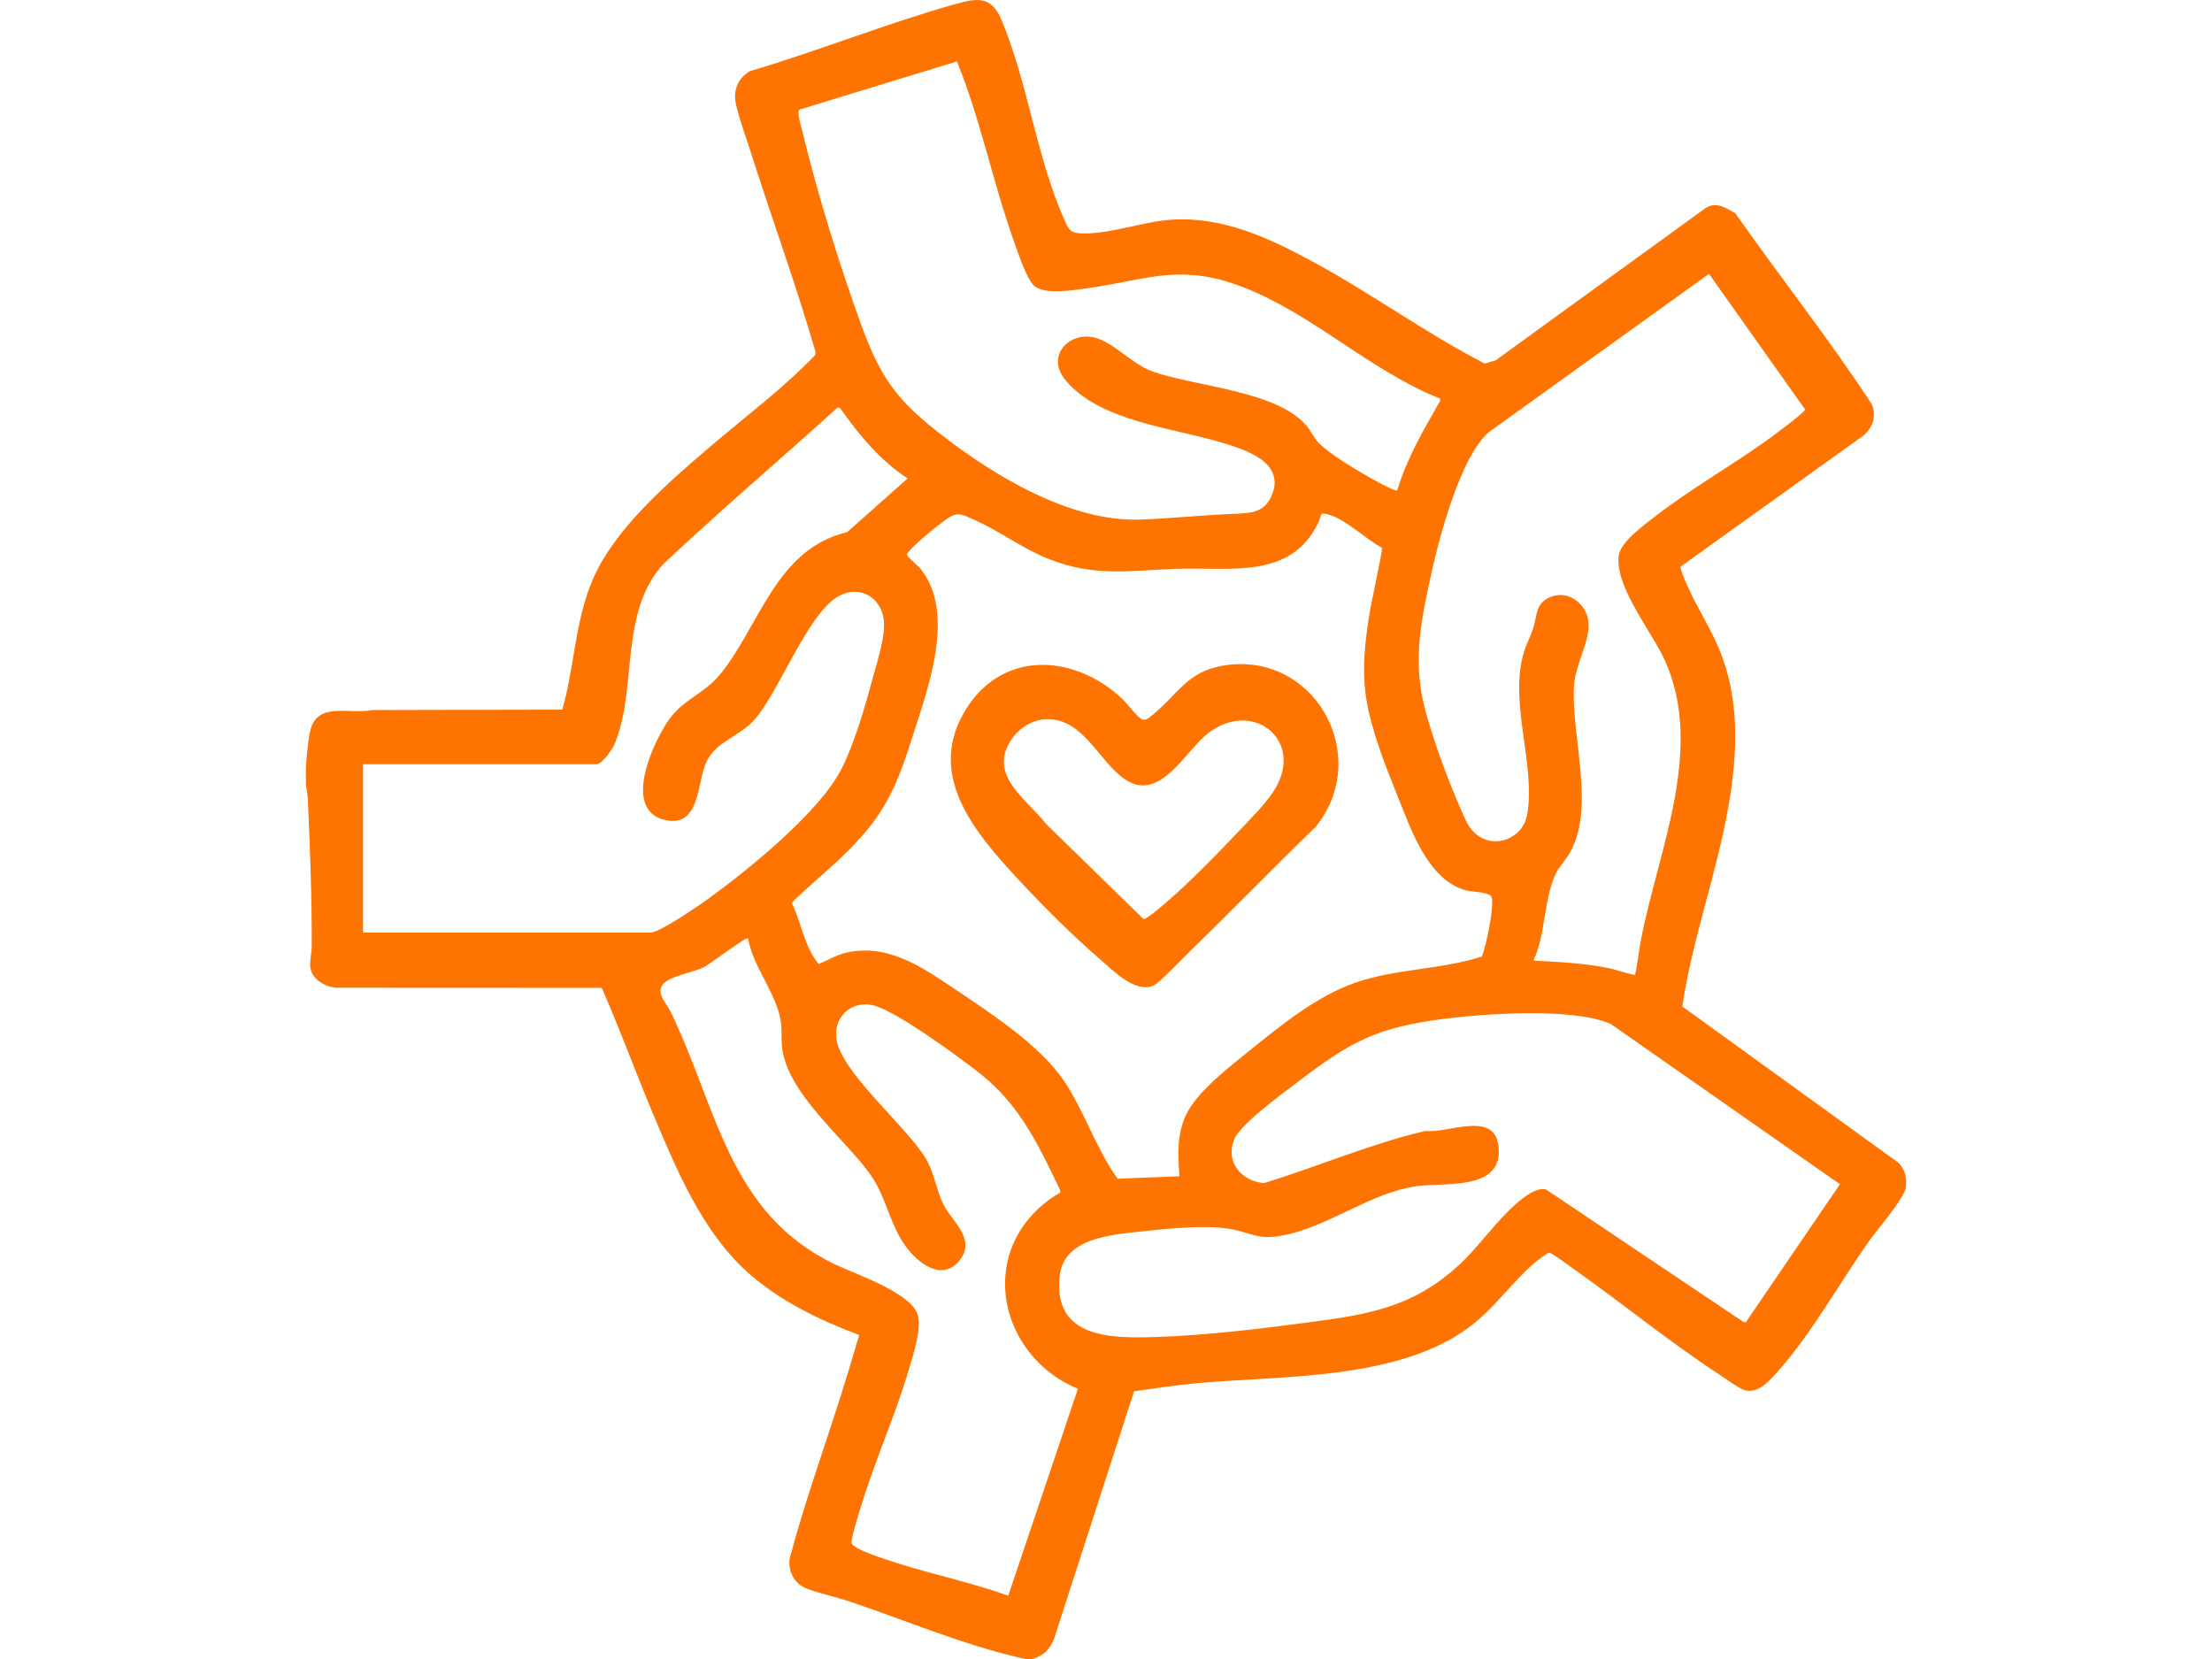 <?xml version="1.0" encoding="utf-8"?>
<!-- Generator: Adobe Illustrator 16.0.0, SVG Export Plug-In . SVG Version: 6.00 Build 0)  -->
<!DOCTYPE svg PUBLIC "-//W3C//DTD SVG 1.1//EN" "http://www.w3.org/Graphics/SVG/1.1/DTD/svg11.dtd">
<svg version="1.1" id="Capa_1" xmlns="http://www.w3.org/2000/svg" xmlns:xlink="http://www.w3.org/1999/xlink" x="0px" y="0px"
	 width="566.93px" height="425.2px" viewBox="0 0 566.93 425.2" enable-background="new 0 0 566.93 425.2" xml:space="preserve">
<path fill="#FF7300" d="M78.408,196.617c0.134-2.434,0.527-6.654,1.023-9.021c1.679-8.023,10.152-4.381,15.949-5.616l48.736-0.104
	c3.183-11.107,3.239-23.012,7.957-33.69c5.714-12.932,19.229-24.541,29.847-33.624c9.083-7.771,18.718-14.921,27.021-23.564
	l0.078-0.791c-4.996-17.282-11.211-34.182-16.636-51.319c-1.219-3.854-3.053-8.675-3.829-12.534
	c-0.671-3.337,0.692-6.407,3.643-8.111c17.473-5.182,34.817-12.152,52.316-17.102c5.549-1.57,9.465-2.423,12.089,3.777
	c6.882,16.264,9.083,35.748,16.301,51.629c0.914,2.01,1.266,3.059,3.704,3.234c7.125,0.506,16.399-3.043,23.797-3.487
	c13.216-0.795,24.975,4.769,36.248,10.875c14.952,8.101,28.741,18.207,43.874,26.003l2.801-0.816l53.736-38.981
	c2.76-1.845,5.234-0.088,7.688,1.271c11.501,16.414,24.019,32.182,34.978,48.942c1.271,3.048,0.31,5.854-2.062,7.993l-46.943,33.654
	c-0.165,0.579,1.302,3.885,1.659,4.701c2.753,6.268,6.685,12.018,9.035,18.481c4.511,12.399,3.787,25.563,1.551,38.377
	c-3.013,17.255-9.217,33.794-11.801,51.154l55.427,40.076c1.741,1.809,2.128,3.854,1.86,6.324c-0.29,2.66-7.398,10.885-9.378,13.682
	c-7.78,10.988-14.833,23.977-23.839,33.928c-2.082,2.305-4.985,5.508-8.437,4.211c-1.39-0.521-4.618-2.889-6.075-3.84
	c-12.84-8.369-24.723-18.145-37.23-26.984c-0.956-0.676-5.745-4.246-6.401-4.246c-0.713,0-3.421,2.242-4.092,2.83
	c-4.841,4.238-8.928,9.734-13.748,14.018c-18.114,16.094-49.976,14.436-72.896,16.605c-5.248,0.496-10.487,1.275-15.7,2.025
	l-20.501,63.418c-1.142,2.832-2.625,4.32-5.575,5.215h-1.736c-15.381-3.379-29.883-9.615-44.742-14.633
	c-3.637-1.229-7.957-2.117-11.418-3.455c-3.064-1.189-4.702-4.326-4.325-7.57c3.751-14.197,8.778-28.074,13.201-42.086
	c1.607-5.084,3.167-10.189,4.645-15.309c-10.209-3.824-20.475-8.773-28.643-16.115c-11.552-10.379-18.114-26.105-24.035-40.18
	c-4.562-10.84-8.571-21.916-13.309-32.678l-68.022-0.031c-2.397-0.154-5.265-1.617-6.288-3.881c-0.966-2.143-0.021-4.443-0.01-6.658
	c0.052-12.256-0.455-25.404-0.997-37.706c-0.047-1.049-0.264-2.558-0.506-3.586c0.062-1.561-0.088-3.151,0-4.712L78.408,196.617z
	 M204.91,28.09c-0.78,0.662,0.501,4.65,0.754,5.699c3.839,15.794,9.48,34.135,15.05,49.413c4.769,13.077,8.685,18.894,19.618,27.492
	c13.893,10.922,33.753,23.12,51.924,22.474c8.074-0.289,16.248-1.183,24.287-1.493c4.035-0.154,7.492-0.33,9.336-4.546
	c3.746-8.546-6.381-11.77-12.688-13.682c-12.368-3.751-31.697-5.477-40.289-16.238c-4.423-5.533,0.191-11.48,6.448-10.906
	c5.321,0.485,10.338,6.897,16.114,8.928c10.938,3.844,31.671,4.913,39.292,13.764c1.079,1.256,1.793,2.826,2.856,4.087
	c2.661,3.156,11.212,8.096,15.081,10.204c0.77,0.418,4.728,2.583,5.224,2.428l0.274-0.237c2.392-8.081,6.731-15.36,10.844-22.635
	l0.083-0.677c-18.858-7.46-34.373-23.374-53.645-29.677c-14.125-4.619-22.935-0.532-36.662,1.375
	c-3.472,0.48-11.206,1.839-13.851-0.692c-1.86-1.777-4.123-8.623-5.079-11.289c-5.435-15.189-8.54-31.185-14.621-46.137
	L204.91,28.09z M393.019,246.2c6.722,0.379,13.5,0.641,20.082,2.109c0.853,0.191,5.679,1.73,5.957,1.514
	c0.697-3.008,0.966-6.092,1.55-9.125c4.402-22.773,16.337-48.699,6.092-71.437c-3.297-7.315-12.803-18.832-11.837-26.783
	c0.439-3.611,6.567-7.946,9.419-10.168c9.021-7.016,19.028-12.647,28.313-19.286c1.436-1.028,9.754-7.094,10.054-8.065
	l-24.634-34.771l-56.532,40.645c-7.383,6.588-12.813,27.651-14.915,37.396c-2.713,12.57-4.558,22.34-0.946,35.003
	c2.278,7.982,5.585,16.941,8.933,24.536c1.018,2.31,1.793,4.443,3.834,6.085c4.888,3.934,12.012,0.875,13.029-5.073
	c2.228-12.988-4.81-28.865-0.811-41.715c0.666-2.134,1.777-4.112,2.412-6.267c1.014-3.431,0.559-6.313,4.542-7.858
	c4.407-1.705,8.928,1.768,9.522,6.18c0.666,4.913-3.313,10.994-3.664,16.538c-0.826,13.05,5.632,31.335-1.126,43.005
	c-1.193,2.057-2.867,3.561-3.828,5.844c-2.872,6.805-2.325,14.932-5.446,21.699L393.019,246.2z M152.909,195.873h-59.87v43.141
	h73.758c2.257,0,12.503-7.031,14.828-8.721c10.219-7.42,28.396-22.124,34.017-33.169c3.467-6.814,6.215-16.549,8.23-23.999
	c1.137-4.211,3.431-11.077,2.475-15.226c-1.219-5.285-6.386-7.812-11.253-5.203c-7.895,4.237-15.05,23.792-21.41,31.397
	c-4.164,4.976-10.71,5.838-12.994,12.043c-2.02,5.477-1.612,15.866-10.111,14.059c-11.413-2.429-3.1-20.418,1.204-26.189
	c3.555-4.764,8.757-6.37,12.488-10.818c10.385-12.385,14.373-32.426,32.859-36.807l15.489-13.759
	c-7.156-4.712-12.441-11.134-17.329-18.067l-0.594-0.118c-14.833,13.433-30.121,26.396-44.675,40.123
	c-11.32,12.26-6.644,31.779-12.395,45.863c-0.635,1.561-3.001,5.156-4.707,5.461L152.909,195.873z M379.823,245.157
	c0.361-1.033,0.655-2.102,0.93-3.162c0.579-2.262,2.289-10.338,1.478-12.146c-0.563-1.26-4.887-1.256-6.318-1.611
	c-9.895-2.475-14.301-15.732-17.717-24.185c-2.686-6.644-5.584-14.048-7.248-21.012c-1.958-8.199-1.529-15.422-0.279-23.688
	c0.961-6.34,2.589-12.57,3.596-18.899c-4.169-2.258-9.149-7.202-13.66-8.551c-2.469-0.738-1.854,0.093-2.567,1.669
	c-6.856,15.174-22.96,11.707-36.626,12.214c-12.197,0.449-20.945,2.154-32.833-2.599c-6.675-2.666-12.493-7.182-19.002-10.003
	c-2.077-0.898-3.632-1.974-5.776-0.889c-1.969,1.003-9.889,7.538-11.031,9.3c-0.14,0.212-0.398,0.455-0.274,0.729
	c0.253,0.563,2.795,2.655,3.462,3.487c9.212,11.517,1.684,31.134-2.33,43.74c-2.47,7.771-4.898,14.564-9.816,21.172
	c-5.492,7.369-12.798,13.005-19.442,19.23c-0.32,0.301-1.431,1.262-1.379,1.623c2.454,5.031,3.172,11.117,6.825,15.484
	c2.47-0.936,4.557-2.352,7.239-2.936c10.55-2.289,19.167,3.684,27.408,9.201c9.181,6.148,22.19,14.643,28.287,23.777
	c5.28,7.914,8.122,17.24,13.681,24.996l15.871-0.621c-0.402-5.492-0.729-10.488,1.617-15.613
	c2.754-6.008,11.176-12.404,16.363-16.615c7.936-6.443,17.303-13.99,27.01-17.365c10.592-3.678,21.958-3.316,32.549-6.746
	L379.823,245.157z M191.705,240.502c-0.46-0.48-9.925,6.686-11.149,7.314c-2.759,1.422-9.181,2.357-10.772,4.6
	s1.044,4.748,2.062,6.83c11.976,24.551,14.782,51.764,42.257,64.844c5.327,2.537,18.987,7.068,21.038,12.68
	c1.261,3.445-1.142,10.602-2.211,14.244c-3.399,11.572-8.396,22.625-11.971,34.141c-0.506,1.637-2.971,9.279-2.687,10.363
	c0.367,1.395,7.181,3.623,8.757,4.154c10.308,3.514,21.126,5.611,31.382,9.305l17.86-53.045
	c-13.319-5.373-21.741-20.02-17.623-34.244c1.953-6.746,6.996-12.652,13.113-16.021l-0.078-0.707
	c-5.476-11.371-10.173-21.539-20.242-29.6c-5.368-4.293-21.1-15.746-27.073-17.551c-5.539-1.674-10.565,2.232-10.054,8.076
	c0.744,8.525,17.969,22.732,22.882,30.916c2.382,3.973,2.718,8.143,4.64,11.977c2.17,4.334,8.473,8.752,4.066,14.291
	c-4.02,5.053-9.558,1.404-12.767-2.367c-5.125-6.029-5.59-13.299-9.971-19.535c-6.706-9.531-21.813-21.125-22.769-33.256
	c-0.238-3.039,0.181-4.836-0.671-8.008c-1.788-6.654-6.773-12.529-7.998-19.396L191.705,240.502z M471.575,303.508l-58.728-41.059
	c-9.486-4.236-32.183-2.691-42.732-1.334c-17.438,2.248-23.973,5.865-37.566,16.234c-3.822,2.918-14.698,10.768-16.259,14.729
	c-2.272,5.768,1.892,10.664,7.651,11.145c13.873-4.221,27.32-10.09,41.436-13.375c5.539,0.748,17.438-5.256,18.651,3.658
	c1.603,11.789-13.443,9.496-20.853,10.502c-12.229,1.67-23.166,10.887-35.308,12.787c-5.378,0.844-6.665-0.547-11.407-1.59
	c-6.598-1.447-17.106-0.348-23.973,0.424c-7.688,0.861-19.778,1.631-20.883,11.346c-1.839,16.176,13.356,16.088,25.104,15.686
	c12.586-0.436,26.37-2.098,38.883-3.762c15.092-2.01,26.313-3.803,37.969-14.342c5.436-4.914,9.631-11.311,14.988-16.002
	c1.716-1.504,5.503-4.619,7.833-3.605l50.291,33.752l0.739,0.248l24.163-35.438V303.508z"/>
<path fill="#FF7300" d="M305.166,243.637c-1.771,1.721-7.936,8.23-9.521,8.949c-4.582,2.066-10.188-3.684-13.448-6.504
	c-7.404-6.393-14.802-13.764-21.446-20.951c-10.488-11.34-23.063-25.817-13.888-42.154c9.176-16.336,27.972-15.763,40.671-3.968
	c1.322,1.229,3.735,4.521,4.939,5.224c1.203,0.702,2.32-0.512,3.229-1.261c6.024-4.949,8.557-10.643,17.23-12.275
	c23.684-4.454,39.059,22.836,24.309,41.172c-10.793,10.483-21.281,21.292-32.074,31.764V243.637z M268.479,184.316
	c-3.792,0.005-7.367,2.299-9.393,5.43c-5.869,9.057,4.097,15.055,8.974,21.384l24.975,24.38c0.6,0.156,2.584-1.486,3.162-1.957
	c7.306-5.9,15.318-14.193,21.829-21.064c2.573-2.713,5.91-6.081,8.008-9.099c9.083-13.056-4.577-24.593-16.435-15.442
	c-5.605,4.329-12.121,17.432-20.79,12.095C281.86,195.765,278.011,184.301,268.479,184.316L268.479,184.316z"/>
</svg>
